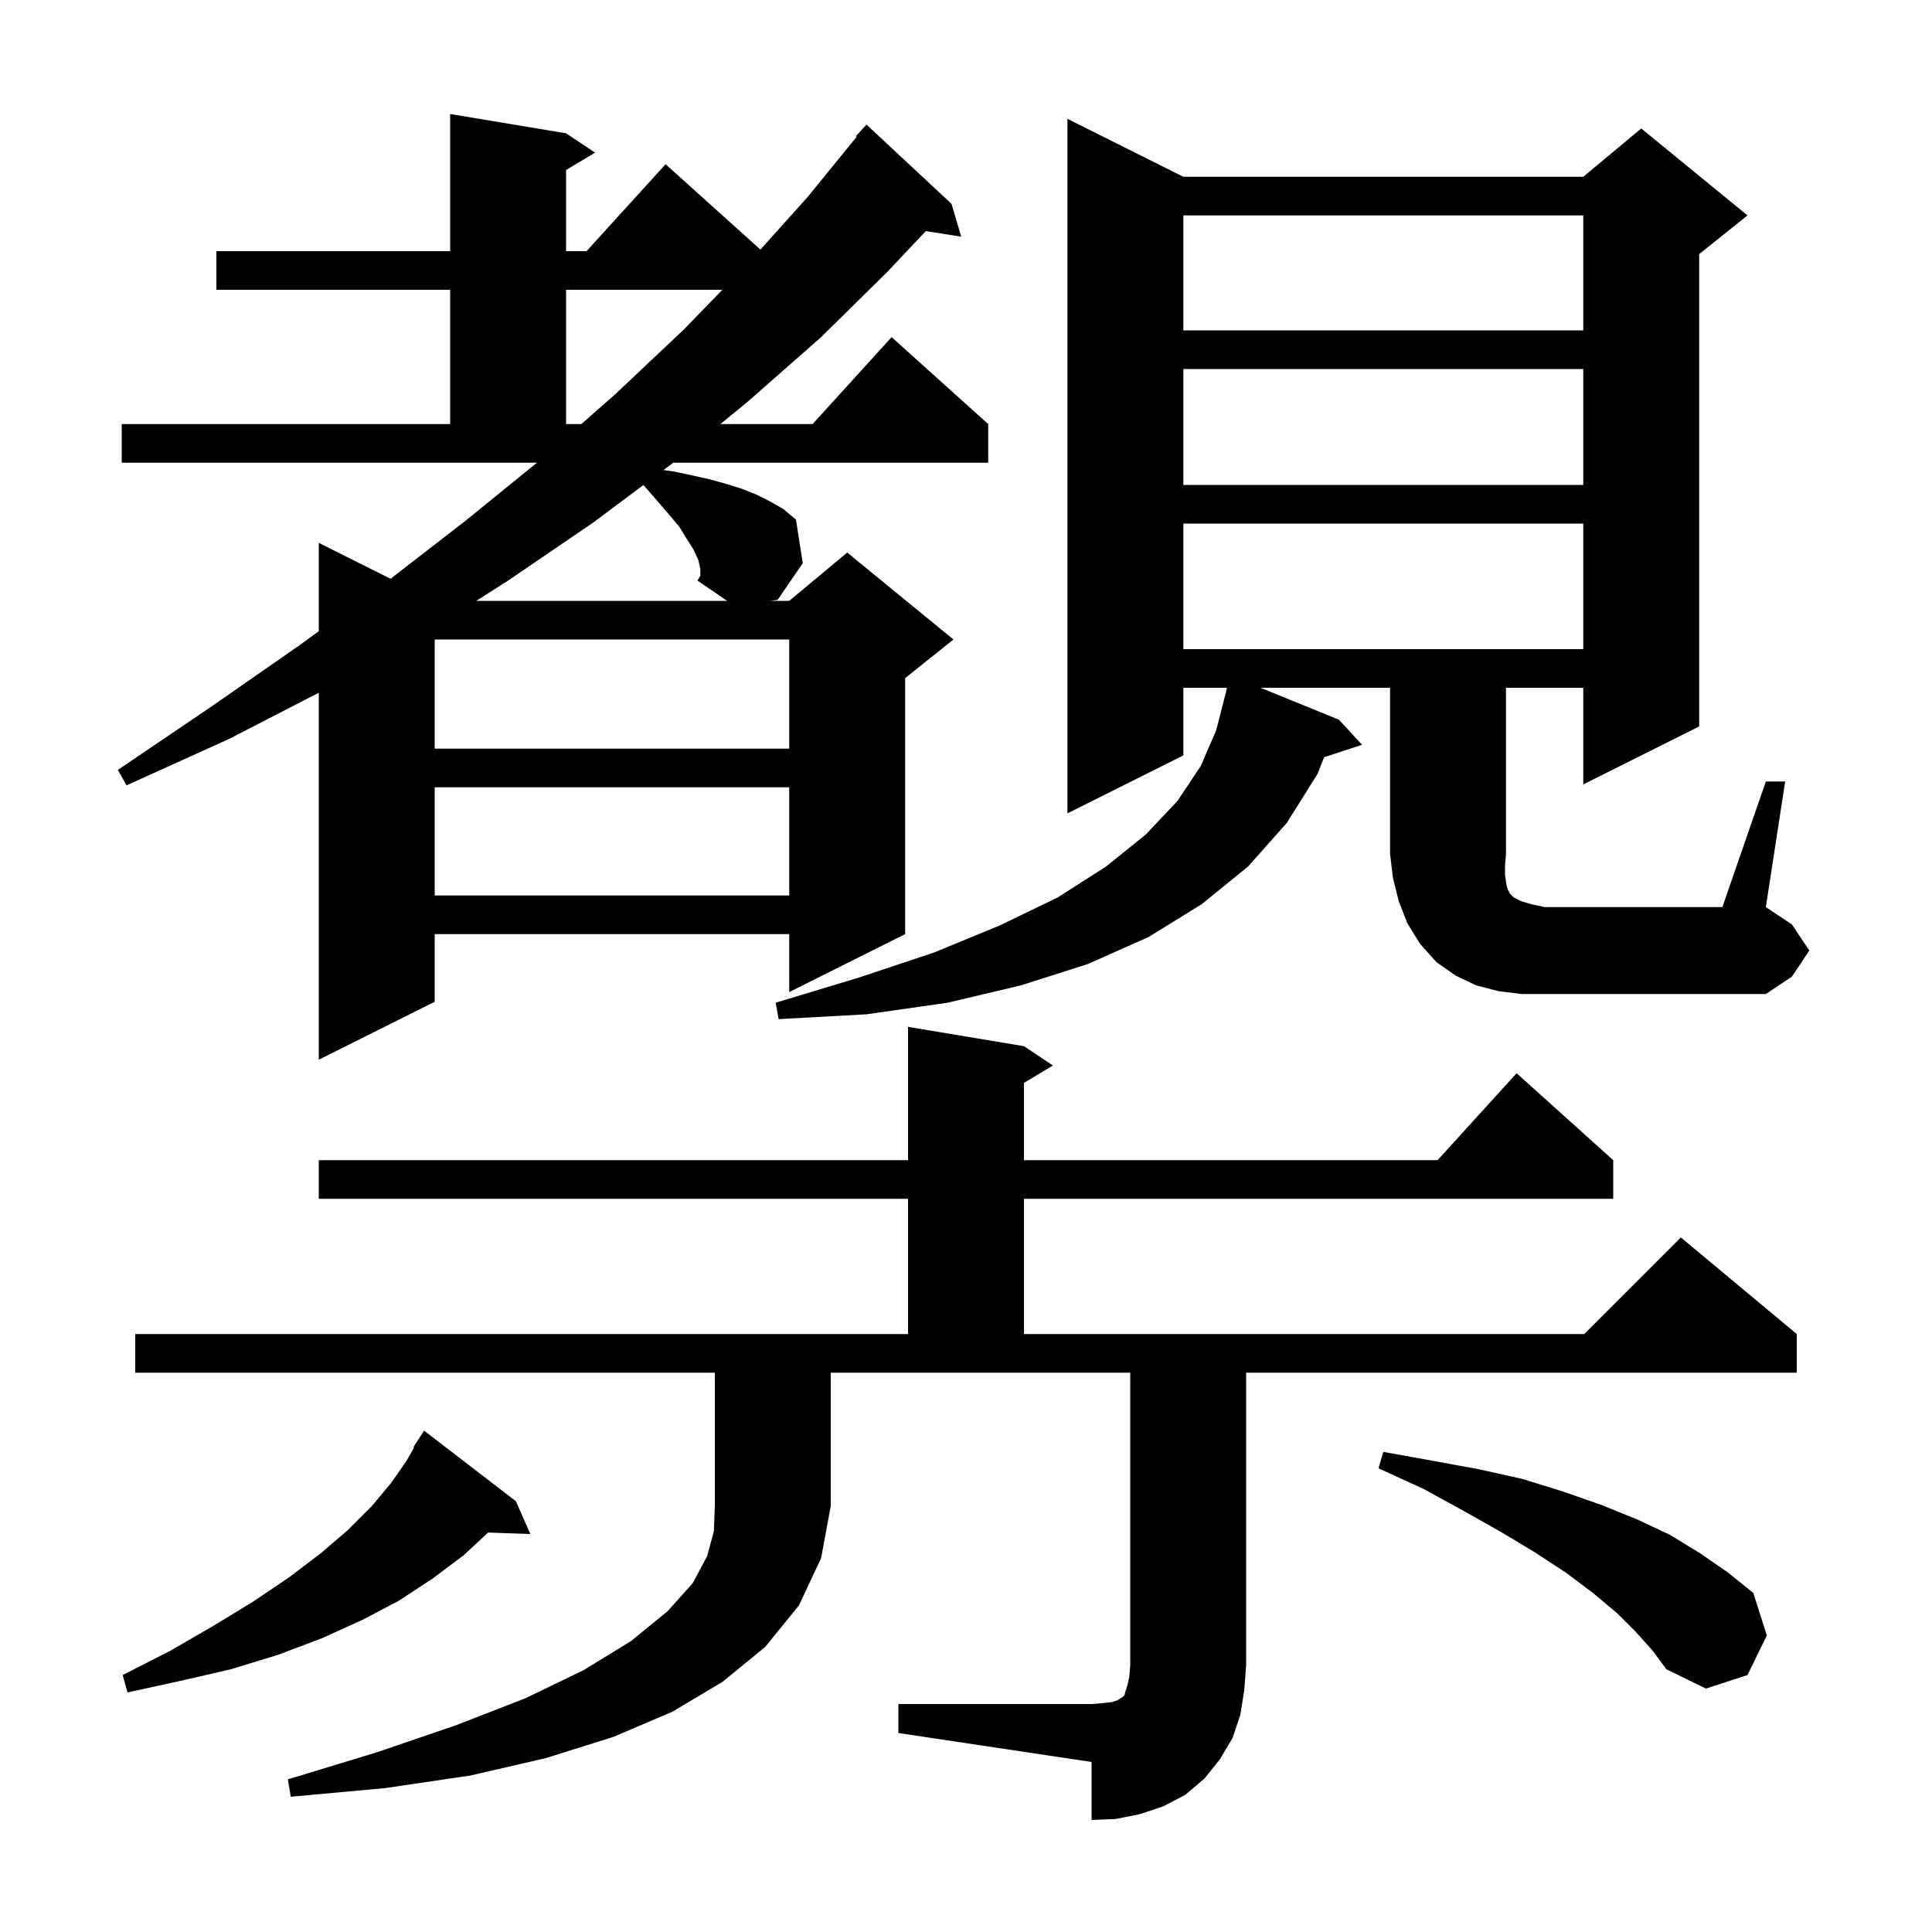 <svg xmlns="http://www.w3.org/2000/svg" xmlns:xlink="http://www.w3.org/1999/xlink" version="1.1" baseProfile="full" viewBox="0 0 200 200" width="200" height="200"><g fill="currentColor"><path d="M 14.0 142.1 L 14.0 138.1 L 94.0 138.1 L 94.0 124.1 L 33.0 124.1 L 33.0 120.1 L 94.0 120.1 L 94.0 106.3 L 106.0 108.3 L 109.0 110.3 L 106.0 112.1 L 106.0 120.1 L 148.818 120.1 L 157.0 111.1 L 167.0 120.1 L 167.0 124.1 L 106.0 124.1 L 106.0 138.1 L 164.0 138.1 L 174.0 128.1 L 186.0 138.1 L 186.0 142.1 L 129.0 142.1 L 129.0 172.4 L 128.8 175.0 L 128.4 177.5 L 127.6 179.9 L 126.3 182.1 L 124.7 184.1 L 122.7 185.8 L 120.4 187.0 L 118.0 187.8 L 115.5 188.3 L 113.0 188.4 L 113.0 182.4 L 93.0 179.4 L 93.0 176.4 L 113.0 176.4 L 114.2 176.3 L 115.1 176.2 L 115.7 176.0 L 116.0 175.8 L 116.2 175.7 L 116.4 175.5 L 116.5 175.1 L 116.7 174.5 L 116.9 173.6 L 117.0 172.4 L 117.0 142.1 L 86.0 142.1 L 86.0 155.9 L 85.0 161.3 L 82.7 166.2 L 79.2 170.5 L 74.8 174.1 L 69.6 177.2 L 63.5 179.8 L 56.5 182.0 L 48.7 183.8 L 39.9 185.1 L 30.1 186.0 L 29.8 184.2 L 39.0 181.4 L 47.2 178.6 L 54.4 175.8 L 60.4 172.9 L 65.3 169.9 L 69.1 166.8 L 71.7 163.9 L 73.2 161.1 L 73.9 158.5 L 74.0 155.9 L 74.0 142.1 Z M 53.4 155.4 L 54.9 158.8 L 50.525 158.649 L 48.0 161.0 L 44.8 163.4 L 41.3 165.7 L 37.5 167.7 L 33.3 169.6 L 28.8 171.3 L 23.9 172.8 L 18.7 174.0 L 13.2 175.2 L 12.7 173.4 L 17.6 170.9 L 22.1 168.3 L 26.2 165.8 L 29.9 163.3 L 33.2 160.8 L 36.0 158.4 L 38.5 155.9 L 40.5 153.5 L 42.1 151.2 L 42.87 149.837 L 42.8 149.8 L 43.9 148.1 Z M 169.4 169.0 L 167.4 167.0 L 164.9 164.9 L 162.1 162.8 L 158.9 160.7 L 155.4 158.6 L 151.5 156.4 L 147.3 154.1 L 142.7 152.0 L 143.2 150.3 L 148.2 151.2 L 153.1 152.1 L 157.6 153.1 L 161.8 154.4 L 165.8 155.8 L 169.5 157.3 L 172.9 158.9 L 176.0 160.8 L 178.9 162.8 L 181.5 164.9 L 182.9 169.3 L 180.9 173.4 L 176.6 174.8 L 172.5 172.8 L 171.1 170.9 Z M 12.6 43.9 L 46.6 43.9 L 46.6 30.0 L 22.4 30.0 L 22.4 26.0 L 46.6 26.0 L 46.6 11.8 L 58.6 13.8 L 61.6 15.8 L 58.6 17.6 L 58.6 26.0 L 60.718 26.0 L 68.9 17.0 L 78.717 25.835 L 83.6 20.4 L 88.682 14.158 L 88.6 14.1 L 89.7 12.9 L 98.5 21.1 L 99.5 24.5 L 95.839 23.922 L 91.9 28.1 L 85.0 34.9 L 77.5 41.5 L 74.575 43.9 L 84.118 43.9 L 92.3 34.9 L 102.3 43.9 L 102.3 47.9 L 69.7 47.9 L 68.681 48.661 L 69.7 48.8 L 71.6 49.2 L 73.4 49.6 L 75.2 50.1 L 76.8 50.6 L 78.3 51.2 L 79.7 51.9 L 81.1 52.7 L 82.4 53.8 L 83.1 58.3 L 80.5 62.1 L 79.75 62.2 L 81.7 62.2 L 87.7 57.2 L 98.7 66.2 L 93.7 70.2 L 93.7 96.7 L 81.7 102.7 L 81.7 96.7 L 45.0 96.7 L 45.0 103.7 L 33.0 109.7 L 33.0 71.712 L 23.7 76.5 L 13.1 81.3 L 12.2 79.7 L 21.8 73.2 L 31.0 66.8 L 33.0 65.345 L 33.0 56.2 L 40.428 59.914 L 48.2 53.9 L 55.585 47.9 L 12.6 47.9 Z M 182.8 80.9 L 184.8 80.9 L 182.8 93.9 L 185.5 95.7 L 187.3 98.4 L 185.5 101.1 L 182.8 102.9 L 157.5 102.9 L 155.1 102.6 L 152.8 102.0 L 150.7 101.0 L 148.7 99.6 L 147.0 97.7 L 145.7 95.6 L 144.8 93.3 L 144.2 90.9 L 143.9 88.4 L 143.9 71.2 L 130.493 71.2 L 138.6 74.5 L 141.0 77.1 L 137.074 78.385 L 136.4 80.1 L 133.2 85.2 L 129.2 89.7 L 124.4 93.6 L 118.9 97.0 L 112.6 99.8 L 105.7 102.0 L 98.1 103.8 L 89.7 105.0 L 80.6 105.5 L 80.3 103.8 L 88.9 101.2 L 96.7 98.6 L 103.5 95.8 L 109.5 92.9 L 114.5 89.7 L 118.6 86.4 L 121.9 82.9 L 124.3 79.3 L 125.9 75.6 L 126.9 71.7 L 127.011 71.2 L 122.5 71.2 L 122.5 78.2 L 110.5 84.2 L 110.5 12.3 L 122.5 18.3 L 163.9 18.3 L 169.9 13.3 L 180.9 22.3 L 175.9 26.3 L 175.9 75.2 L 163.9 81.2 L 163.9 71.2 L 155.9 71.2 L 155.9 88.4 L 155.8 89.6 L 155.8 90.6 L 155.9 91.3 L 156.0 91.8 L 156.1 92.1 L 156.3 92.5 L 156.7 92.9 L 157.5 93.3 L 158.5 93.6 L 159.9 93.9 L 178.3 93.9 Z M 45.0 81.5 L 45.0 92.7 L 81.7 92.7 L 81.7 81.5 Z M 45.0 66.2 L 45.0 77.5 L 81.7 77.5 L 81.7 66.2 Z M 122.5 54.2 L 122.5 67.2 L 163.9 67.2 L 163.9 54.2 Z M 72.5 58.9 L 72.3 58.0 L 71.8 56.9 L 71.1 55.8 L 70.3 54.5 L 69.2 53.2 L 68.0 51.8 L 66.608 50.209 L 61.4 54.1 L 52.6 60.1 L 49.305 62.2 L 75.269 62.2 L 72.2 60.1 L 72.5 59.6 Z M 122.5 38.2 L 122.5 50.2 L 163.9 50.2 L 163.9 38.2 Z M 58.6 30.0 L 58.6 43.9 L 60.177 43.9 L 63.7 40.8 L 70.8 34.1 L 74.779 30.0 Z M 122.5 22.3 L 122.5 34.2 L 163.9 34.2 L 163.9 22.3 Z "/></g></svg>